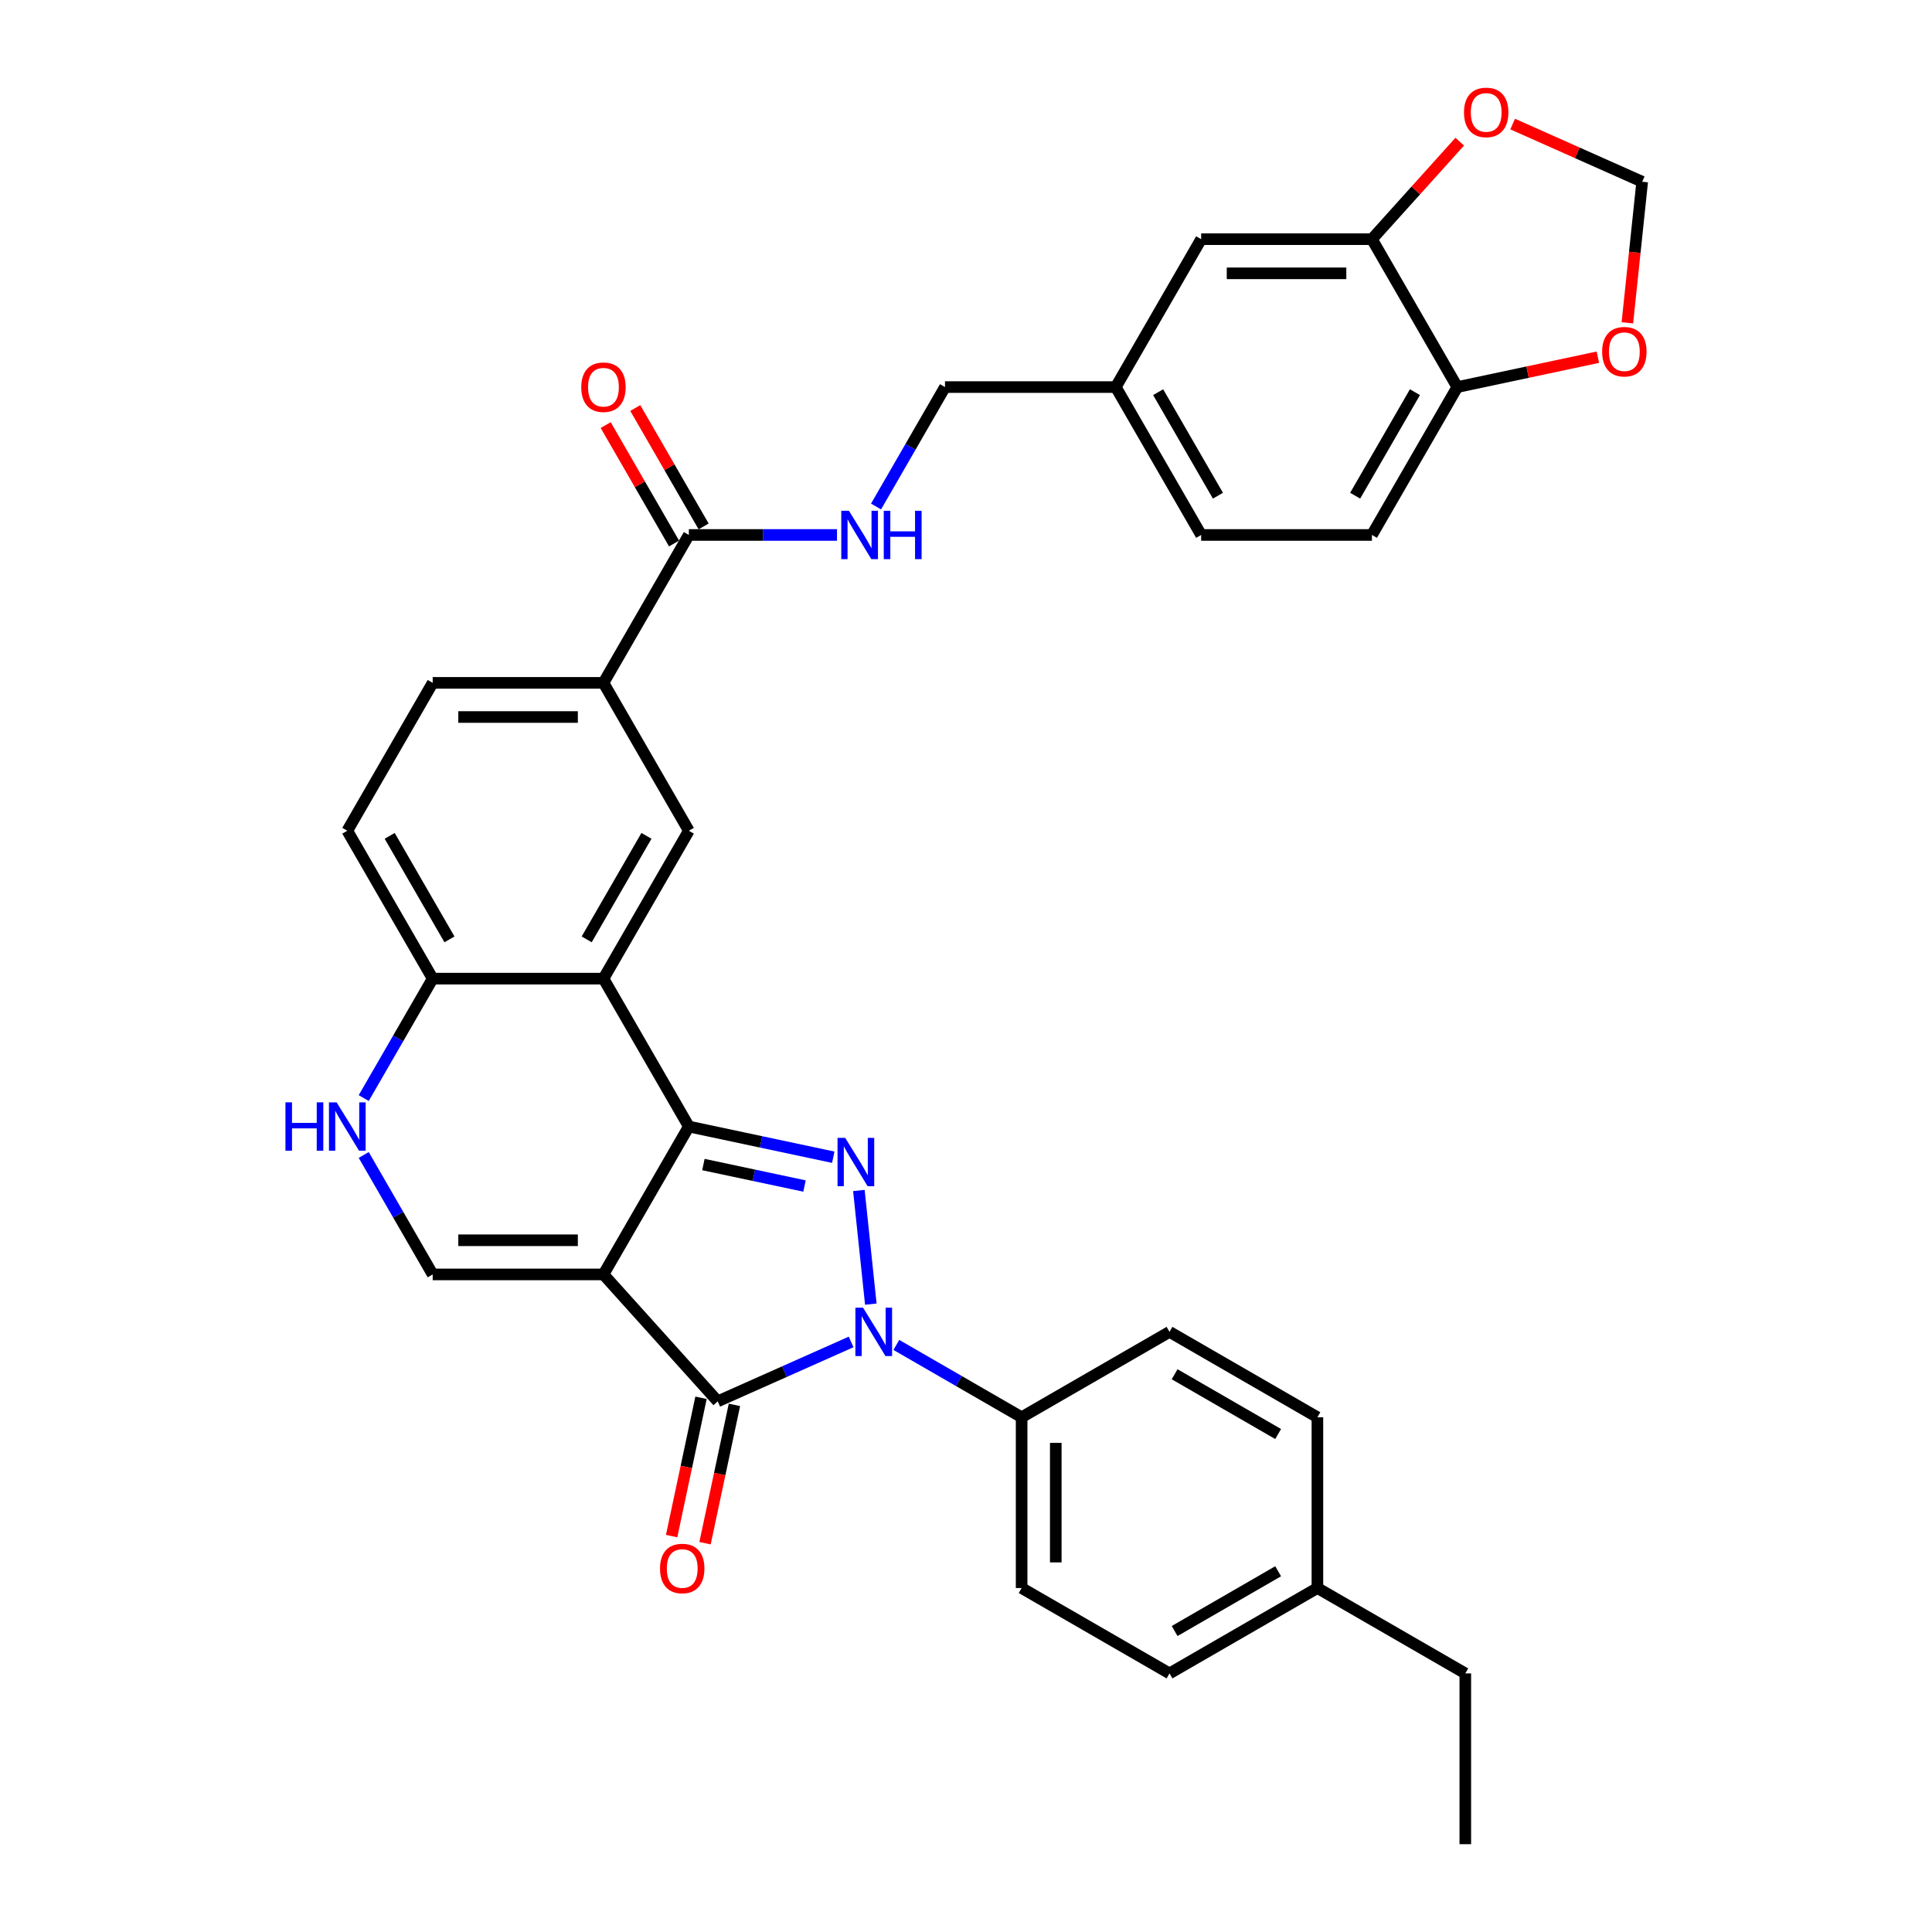 <?xml version='1.0' encoding='iso-8859-1'?>
<svg version='1.1' baseProfile='full'
              xmlns='http://www.w3.org/2000/svg'
                      xmlns:rdkit='http://www.rdkit.org/xml'
                      xmlns:xlink='http://www.w3.org/1999/xlink'
                  xml:space='preserve'
width='1000px' height='1000px' viewBox='0 0 1000 1000'>
<!-- END OF HEADER -->
<rect style='opacity:1.0;fill:#FFFFFF;stroke:none' width='1000' height='1000' x='0' y='0'> </rect>
<path class='bond-0' d='M 312.349,659.638 L 356.544,583.09' style='fill:none;fill-rule:evenodd;stroke:#000000;stroke-width:6px;stroke-linecap:butt;stroke-linejoin:miter;stroke-opacity:1' />
<path class='bond-3' d='M 312.349,659.638 L 371.494,725.325' style='fill:none;fill-rule:evenodd;stroke:#000000;stroke-width:6px;stroke-linecap:butt;stroke-linejoin:miter;stroke-opacity:1' />
<path class='bond-5' d='M 312.349,659.638 L 223.959,659.638' style='fill:none;fill-rule:evenodd;stroke:#000000;stroke-width:6px;stroke-linecap:butt;stroke-linejoin:miter;stroke-opacity:1' />
<path class='bond-5' d='M 299.091,641.96 L 237.217,641.96' style='fill:none;fill-rule:evenodd;stroke:#000000;stroke-width:6px;stroke-linecap:butt;stroke-linejoin:miter;stroke-opacity:1' />
<path class='bond-1' d='M 356.544,583.09 L 393.922,591.035' style='fill:none;fill-rule:evenodd;stroke:#000000;stroke-width:6px;stroke-linecap:butt;stroke-linejoin:miter;stroke-opacity:1' />
<path class='bond-1' d='M 393.922,591.035 L 431.301,598.98' style='fill:none;fill-rule:evenodd;stroke:#0000FF;stroke-width:6px;stroke-linecap:butt;stroke-linejoin:miter;stroke-opacity:1' />
<path class='bond-1' d='M 364.082,602.765 L 390.247,608.327' style='fill:none;fill-rule:evenodd;stroke:#000000;stroke-width:6px;stroke-linecap:butt;stroke-linejoin:miter;stroke-opacity:1' />
<path class='bond-1' d='M 390.247,608.327 L 416.412,613.888' style='fill:none;fill-rule:evenodd;stroke:#0000FF;stroke-width:6px;stroke-linecap:butt;stroke-linejoin:miter;stroke-opacity:1' />
<path class='bond-4' d='M 356.544,583.09 L 312.349,506.541' style='fill:none;fill-rule:evenodd;stroke:#000000;stroke-width:6px;stroke-linecap:butt;stroke-linejoin:miter;stroke-opacity:1' />
<path class='bond-34' d='M 444.551,616.193 L 450.734,675.018' style='fill:none;fill-rule:evenodd;stroke:#0000FF;stroke-width:6px;stroke-linecap:butt;stroke-linejoin:miter;stroke-opacity:1' />
<path class='bond-2' d='M 440.54,694.584 L 406.017,709.955' style='fill:none;fill-rule:evenodd;stroke:#0000FF;stroke-width:6px;stroke-linecap:butt;stroke-linejoin:miter;stroke-opacity:1' />
<path class='bond-2' d='M 406.017,709.955 L 371.494,725.325' style='fill:none;fill-rule:evenodd;stroke:#000000;stroke-width:6px;stroke-linecap:butt;stroke-linejoin:miter;stroke-opacity:1' />
<path class='bond-11' d='M 463.946,696.13 L 496.368,714.85' style='fill:none;fill-rule:evenodd;stroke:#0000FF;stroke-width:6px;stroke-linecap:butt;stroke-linejoin:miter;stroke-opacity:1' />
<path class='bond-11' d='M 496.368,714.85 L 528.791,733.569' style='fill:none;fill-rule:evenodd;stroke:#000000;stroke-width:6px;stroke-linecap:butt;stroke-linejoin:miter;stroke-opacity:1' />
<path class='bond-14' d='M 362.848,723.488 L 355.239,759.284' style='fill:none;fill-rule:evenodd;stroke:#000000;stroke-width:6px;stroke-linecap:butt;stroke-linejoin:miter;stroke-opacity:1' />
<path class='bond-14' d='M 355.239,759.284 L 347.631,795.079' style='fill:none;fill-rule:evenodd;stroke:#FF0000;stroke-width:6px;stroke-linecap:butt;stroke-linejoin:miter;stroke-opacity:1' />
<path class='bond-14' d='M 380.14,727.163 L 372.531,762.959' style='fill:none;fill-rule:evenodd;stroke:#000000;stroke-width:6px;stroke-linecap:butt;stroke-linejoin:miter;stroke-opacity:1' />
<path class='bond-14' d='M 372.531,762.959 L 364.923,798.755' style='fill:none;fill-rule:evenodd;stroke:#FF0000;stroke-width:6px;stroke-linecap:butt;stroke-linejoin:miter;stroke-opacity:1' />
<path class='bond-7' d='M 312.349,506.541 L 356.544,429.993' style='fill:none;fill-rule:evenodd;stroke:#000000;stroke-width:6px;stroke-linecap:butt;stroke-linejoin:miter;stroke-opacity:1' />
<path class='bond-7' d='M 303.669,486.22 L 334.605,432.636' style='fill:none;fill-rule:evenodd;stroke:#000000;stroke-width:6px;stroke-linecap:butt;stroke-linejoin:miter;stroke-opacity:1' />
<path class='bond-35' d='M 312.349,506.541 L 223.959,506.541' style='fill:none;fill-rule:evenodd;stroke:#000000;stroke-width:6px;stroke-linecap:butt;stroke-linejoin:miter;stroke-opacity:1' />
<path class='bond-6' d='M 223.959,659.638 L 206.112,628.727' style='fill:none;fill-rule:evenodd;stroke:#000000;stroke-width:6px;stroke-linecap:butt;stroke-linejoin:miter;stroke-opacity:1' />
<path class='bond-6' d='M 206.112,628.727 L 188.265,597.816' style='fill:none;fill-rule:evenodd;stroke:#0000FF;stroke-width:6px;stroke-linecap:butt;stroke-linejoin:miter;stroke-opacity:1' />
<path class='bond-9' d='M 188.265,568.364 L 206.112,537.453' style='fill:none;fill-rule:evenodd;stroke:#0000FF;stroke-width:6px;stroke-linecap:butt;stroke-linejoin:miter;stroke-opacity:1' />
<path class='bond-9' d='M 206.112,537.453 L 223.959,506.541' style='fill:none;fill-rule:evenodd;stroke:#000000;stroke-width:6px;stroke-linecap:butt;stroke-linejoin:miter;stroke-opacity:1' />
<path class='bond-10' d='M 356.544,429.993 L 312.349,353.445' style='fill:none;fill-rule:evenodd;stroke:#000000;stroke-width:6px;stroke-linecap:butt;stroke-linejoin:miter;stroke-opacity:1' />
<path class='bond-8' d='M 356.544,276.896 L 312.349,353.445' style='fill:none;fill-rule:evenodd;stroke:#000000;stroke-width:6px;stroke-linecap:butt;stroke-linejoin:miter;stroke-opacity:1' />
<path class='bond-13' d='M 356.544,276.896 L 394.888,276.896' style='fill:none;fill-rule:evenodd;stroke:#000000;stroke-width:6px;stroke-linecap:butt;stroke-linejoin:miter;stroke-opacity:1' />
<path class='bond-13' d='M 394.888,276.896 L 433.232,276.896' style='fill:none;fill-rule:evenodd;stroke:#0000FF;stroke-width:6px;stroke-linecap:butt;stroke-linejoin:miter;stroke-opacity:1' />
<path class='bond-20' d='M 364.199,272.477 L 346.506,241.83' style='fill:none;fill-rule:evenodd;stroke:#000000;stroke-width:6px;stroke-linecap:butt;stroke-linejoin:miter;stroke-opacity:1' />
<path class='bond-20' d='M 346.506,241.83 L 328.812,211.184' style='fill:none;fill-rule:evenodd;stroke:#FF0000;stroke-width:6px;stroke-linecap:butt;stroke-linejoin:miter;stroke-opacity:1' />
<path class='bond-20' d='M 348.89,281.316 L 331.196,250.669' style='fill:none;fill-rule:evenodd;stroke:#000000;stroke-width:6px;stroke-linecap:butt;stroke-linejoin:miter;stroke-opacity:1' />
<path class='bond-20' d='M 331.196,250.669 L 313.502,220.023' style='fill:none;fill-rule:evenodd;stroke:#FF0000;stroke-width:6px;stroke-linecap:butt;stroke-linejoin:miter;stroke-opacity:1' />
<path class='bond-22' d='M 223.959,506.541 L 179.763,429.993' style='fill:none;fill-rule:evenodd;stroke:#000000;stroke-width:6px;stroke-linecap:butt;stroke-linejoin:miter;stroke-opacity:1' />
<path class='bond-22' d='M 232.639,486.22 L 201.702,432.636' style='fill:none;fill-rule:evenodd;stroke:#000000;stroke-width:6px;stroke-linecap:butt;stroke-linejoin:miter;stroke-opacity:1' />
<path class='bond-36' d='M 312.349,353.445 L 223.959,353.445' style='fill:none;fill-rule:evenodd;stroke:#000000;stroke-width:6px;stroke-linecap:butt;stroke-linejoin:miter;stroke-opacity:1' />
<path class='bond-36' d='M 299.091,371.123 L 237.217,371.123' style='fill:none;fill-rule:evenodd;stroke:#000000;stroke-width:6px;stroke-linecap:butt;stroke-linejoin:miter;stroke-opacity:1' />
<path class='bond-23' d='M 528.791,733.569 L 528.791,821.96' style='fill:none;fill-rule:evenodd;stroke:#000000;stroke-width:6px;stroke-linecap:butt;stroke-linejoin:miter;stroke-opacity:1' />
<path class='bond-23' d='M 546.469,746.828 L 546.469,808.701' style='fill:none;fill-rule:evenodd;stroke:#000000;stroke-width:6px;stroke-linecap:butt;stroke-linejoin:miter;stroke-opacity:1' />
<path class='bond-24' d='M 528.791,733.569 L 605.34,689.374' style='fill:none;fill-rule:evenodd;stroke:#000000;stroke-width:6px;stroke-linecap:butt;stroke-linejoin:miter;stroke-opacity:1' />
<path class='bond-12' d='M 710.107,123.799 L 621.716,123.799' style='fill:none;fill-rule:evenodd;stroke:#000000;stroke-width:6px;stroke-linecap:butt;stroke-linejoin:miter;stroke-opacity:1' />
<path class='bond-12' d='M 696.848,141.477 L 634.975,141.477' style='fill:none;fill-rule:evenodd;stroke:#000000;stroke-width:6px;stroke-linecap:butt;stroke-linejoin:miter;stroke-opacity:1' />
<path class='bond-16' d='M 710.107,123.799 L 732.829,98.564' style='fill:none;fill-rule:evenodd;stroke:#000000;stroke-width:6px;stroke-linecap:butt;stroke-linejoin:miter;stroke-opacity:1' />
<path class='bond-16' d='M 732.829,98.564 L 755.551,73.328' style='fill:none;fill-rule:evenodd;stroke:#FF0000;stroke-width:6px;stroke-linecap:butt;stroke-linejoin:miter;stroke-opacity:1' />
<path class='bond-38' d='M 710.107,123.799 L 754.302,200.348' style='fill:none;fill-rule:evenodd;stroke:#000000;stroke-width:6px;stroke-linecap:butt;stroke-linejoin:miter;stroke-opacity:1' />
<path class='bond-27' d='M 453.437,262.17 L 471.284,231.259' style='fill:none;fill-rule:evenodd;stroke:#0000FF;stroke-width:6px;stroke-linecap:butt;stroke-linejoin:miter;stroke-opacity:1' />
<path class='bond-27' d='M 471.284,231.259 L 489.13,200.348' style='fill:none;fill-rule:evenodd;stroke:#000000;stroke-width:6px;stroke-linecap:butt;stroke-linejoin:miter;stroke-opacity:1' />
<path class='bond-15' d='M 754.302,200.348 L 710.107,276.896' style='fill:none;fill-rule:evenodd;stroke:#000000;stroke-width:6px;stroke-linecap:butt;stroke-linejoin:miter;stroke-opacity:1' />
<path class='bond-15' d='M 732.363,202.991 L 701.426,256.575' style='fill:none;fill-rule:evenodd;stroke:#000000;stroke-width:6px;stroke-linecap:butt;stroke-linejoin:miter;stroke-opacity:1' />
<path class='bond-17' d='M 754.302,200.348 L 790.681,192.615' style='fill:none;fill-rule:evenodd;stroke:#000000;stroke-width:6px;stroke-linecap:butt;stroke-linejoin:miter;stroke-opacity:1' />
<path class='bond-17' d='M 790.681,192.615 L 827.06,184.882' style='fill:none;fill-rule:evenodd;stroke:#FF0000;stroke-width:6px;stroke-linecap:butt;stroke-linejoin:miter;stroke-opacity:1' />
<path class='bond-18' d='M 782.952,64.212 L 816.476,79.138' style='fill:none;fill-rule:evenodd;stroke:#FF0000;stroke-width:6px;stroke-linecap:butt;stroke-linejoin:miter;stroke-opacity:1' />
<path class='bond-18' d='M 816.476,79.138 L 850,94.064' style='fill:none;fill-rule:evenodd;stroke:#000000;stroke-width:6px;stroke-linecap:butt;stroke-linejoin:miter;stroke-opacity:1' />
<path class='bond-39' d='M 842.324,167.103 L 846.162,130.583' style='fill:none;fill-rule:evenodd;stroke:#FF0000;stroke-width:6px;stroke-linecap:butt;stroke-linejoin:miter;stroke-opacity:1' />
<path class='bond-39' d='M 846.162,130.583 L 850,94.064' style='fill:none;fill-rule:evenodd;stroke:#000000;stroke-width:6px;stroke-linecap:butt;stroke-linejoin:miter;stroke-opacity:1' />
<path class='bond-19' d='M 621.716,123.799 L 577.521,200.348' style='fill:none;fill-rule:evenodd;stroke:#000000;stroke-width:6px;stroke-linecap:butt;stroke-linejoin:miter;stroke-opacity:1' />
<path class='bond-21' d='M 223.959,353.445 L 179.763,429.993' style='fill:none;fill-rule:evenodd;stroke:#000000;stroke-width:6px;stroke-linecap:butt;stroke-linejoin:miter;stroke-opacity:1' />
<path class='bond-30' d='M 528.791,821.96 L 605.34,866.155' style='fill:none;fill-rule:evenodd;stroke:#000000;stroke-width:6px;stroke-linecap:butt;stroke-linejoin:miter;stroke-opacity:1' />
<path class='bond-29' d='M 605.34,689.374 L 681.888,733.569' style='fill:none;fill-rule:evenodd;stroke:#000000;stroke-width:6px;stroke-linecap:butt;stroke-linejoin:miter;stroke-opacity:1' />
<path class='bond-29' d='M 607.983,711.313 L 661.567,742.249' style='fill:none;fill-rule:evenodd;stroke:#000000;stroke-width:6px;stroke-linecap:butt;stroke-linejoin:miter;stroke-opacity:1' />
<path class='bond-25' d='M 710.107,276.896 L 621.716,276.896' style='fill:none;fill-rule:evenodd;stroke:#000000;stroke-width:6px;stroke-linecap:butt;stroke-linejoin:miter;stroke-opacity:1' />
<path class='bond-26' d='M 577.521,200.348 L 489.13,200.348' style='fill:none;fill-rule:evenodd;stroke:#000000;stroke-width:6px;stroke-linecap:butt;stroke-linejoin:miter;stroke-opacity:1' />
<path class='bond-28' d='M 577.521,200.348 L 621.716,276.896' style='fill:none;fill-rule:evenodd;stroke:#000000;stroke-width:6px;stroke-linecap:butt;stroke-linejoin:miter;stroke-opacity:1' />
<path class='bond-28' d='M 599.46,202.991 L 630.397,256.575' style='fill:none;fill-rule:evenodd;stroke:#000000;stroke-width:6px;stroke-linecap:butt;stroke-linejoin:miter;stroke-opacity:1' />
<path class='bond-31' d='M 681.888,733.569 L 681.888,821.96' style='fill:none;fill-rule:evenodd;stroke:#000000;stroke-width:6px;stroke-linecap:butt;stroke-linejoin:miter;stroke-opacity:1' />
<path class='bond-37' d='M 605.34,866.155 L 681.888,821.96' style='fill:none;fill-rule:evenodd;stroke:#000000;stroke-width:6px;stroke-linecap:butt;stroke-linejoin:miter;stroke-opacity:1' />
<path class='bond-37' d='M 607.983,844.216 L 661.567,813.279' style='fill:none;fill-rule:evenodd;stroke:#000000;stroke-width:6px;stroke-linecap:butt;stroke-linejoin:miter;stroke-opacity:1' />
<path class='bond-32' d='M 681.888,821.96 L 758.437,866.155' style='fill:none;fill-rule:evenodd;stroke:#000000;stroke-width:6px;stroke-linecap:butt;stroke-linejoin:miter;stroke-opacity:1' />
<path class='bond-33' d='M 758.437,866.155 L 758.437,954.545' style='fill:none;fill-rule:evenodd;stroke:#000000;stroke-width:6px;stroke-linecap:butt;stroke-linejoin:miter;stroke-opacity:1' />
<path  class='atom-2' d='M 437.47 588.951
L 445.673 602.21
Q 446.486 603.518, 447.794 605.887
Q 449.102 608.256, 449.173 608.397
L 449.173 588.951
L 452.497 588.951
L 452.497 613.983
L 449.067 613.983
L 440.263 599.487
Q 439.238 597.79, 438.142 595.846
Q 437.081 593.901, 436.763 593.3
L 436.763 613.983
L 433.51 613.983
L 433.51 588.951
L 437.47 588.951
' fill='#0000FF'/>
<path  class='atom-3' d='M 446.71 676.858
L 454.912 690.116
Q 455.725 691.424, 457.034 693.793
Q 458.342 696.162, 458.412 696.304
L 458.412 676.858
L 461.736 676.858
L 461.736 701.89
L 458.306 701.89
L 449.503 687.394
Q 448.477 685.697, 447.381 683.752
Q 446.321 681.808, 446.002 681.206
L 446.002 701.89
L 442.75 701.89
L 442.75 676.858
L 446.71 676.858
' fill='#0000FF'/>
<path  class='atom-7' d='M 147.748 570.574
L 151.142 570.574
L 151.142 581.216
L 163.941 581.216
L 163.941 570.574
L 167.336 570.574
L 167.336 595.606
L 163.941 595.606
L 163.941 584.045
L 151.142 584.045
L 151.142 595.606
L 147.748 595.606
L 147.748 570.574
' fill='#0000FF'/>
<path  class='atom-7' d='M 174.23 570.574
L 182.433 583.832
Q 183.246 585.141, 184.554 587.509
Q 185.862 589.878, 185.933 590.02
L 185.933 570.574
L 189.256 570.574
L 189.256 595.606
L 185.827 595.606
L 177.023 581.11
Q 175.998 579.413, 174.902 577.468
Q 173.841 575.524, 173.523 574.923
L 173.523 595.606
L 170.27 595.606
L 170.27 570.574
L 174.23 570.574
' fill='#0000FF'/>
<path  class='atom-14' d='M 439.402 264.38
L 447.604 277.639
Q 448.418 278.947, 449.726 281.316
Q 451.034 283.684, 451.105 283.826
L 451.105 264.38
L 454.428 264.38
L 454.428 289.412
L 450.999 289.412
L 442.195 274.916
Q 441.17 273.219, 440.074 271.274
Q 439.013 269.33, 438.695 268.729
L 438.695 289.412
L 435.442 289.412
L 435.442 264.38
L 439.402 264.38
' fill='#0000FF'/>
<path  class='atom-14' d='M 457.433 264.38
L 460.828 264.38
L 460.828 275.022
L 473.627 275.022
L 473.627 264.38
L 477.021 264.38
L 477.021 289.412
L 473.627 289.412
L 473.627 277.851
L 460.828 277.851
L 460.828 289.412
L 457.433 289.412
L 457.433 264.38
' fill='#0000FF'/>
<path  class='atom-15' d='M 341.626 811.855
Q 341.626 805.845, 344.596 802.486
Q 347.566 799.127, 353.117 799.127
Q 358.667 799.127, 361.637 802.486
Q 364.607 805.845, 364.607 811.855
Q 364.607 817.936, 361.602 821.401
Q 358.597 824.831, 353.117 824.831
Q 347.601 824.831, 344.596 821.401
Q 341.626 817.972, 341.626 811.855
M 353.117 822.002
Q 356.935 822.002, 358.986 819.457
Q 361.072 816.876, 361.072 811.855
Q 361.072 806.941, 358.986 804.466
Q 356.935 801.955, 353.117 801.955
Q 349.298 801.955, 347.212 804.43
Q 345.161 806.905, 345.161 811.855
Q 345.161 816.911, 347.212 819.457
Q 349.298 822.002, 353.117 822.002
' fill='#FF0000'/>
<path  class='atom-17' d='M 757.761 58.183
Q 757.761 52.172, 760.731 48.813
Q 763.701 45.455, 769.252 45.455
Q 774.802 45.455, 777.772 48.813
Q 780.742 52.172, 780.742 58.183
Q 780.742 64.264, 777.737 67.729
Q 774.732 71.159, 769.252 71.159
Q 763.736 71.159, 760.731 67.729
Q 757.761 64.299, 757.761 58.183
M 769.252 68.33
Q 773.07 68.33, 775.121 65.784
Q 777.207 63.203, 777.207 58.183
Q 777.207 53.268, 775.121 50.793
Q 773.07 48.283, 769.252 48.283
Q 765.433 48.283, 763.347 50.758
Q 761.296 53.233, 761.296 58.183
Q 761.296 63.239, 763.347 65.784
Q 765.433 68.33, 769.252 68.33
' fill='#FF0000'/>
<path  class='atom-18' d='M 829.27 182.041
Q 829.27 176.03, 832.24 172.671
Q 835.21 169.313, 840.761 169.313
Q 846.312 169.313, 849.282 172.671
Q 852.252 176.03, 852.252 182.041
Q 852.252 188.122, 849.247 191.587
Q 846.241 195.017, 840.761 195.017
Q 835.245 195.017, 832.24 191.587
Q 829.27 188.157, 829.27 182.041
M 840.761 192.188
Q 844.579 192.188, 846.63 189.642
Q 848.716 187.061, 848.716 182.041
Q 848.716 177.126, 846.63 174.651
Q 844.579 172.141, 840.761 172.141
Q 836.943 172.141, 834.857 174.616
Q 832.806 177.091, 832.806 182.041
Q 832.806 187.097, 834.857 189.642
Q 836.943 192.188, 840.761 192.188
' fill='#FF0000'/>
<path  class='atom-21' d='M 300.858 200.418
Q 300.858 194.408, 303.828 191.049
Q 306.798 187.69, 312.349 187.69
Q 317.9 187.69, 320.87 191.049
Q 323.84 194.408, 323.84 200.418
Q 323.84 206.5, 320.835 209.964
Q 317.829 213.394, 312.349 213.394
Q 306.834 213.394, 303.828 209.964
Q 300.858 206.535, 300.858 200.418
M 312.349 210.566
Q 316.168 210.566, 318.218 208.02
Q 320.304 205.439, 320.304 200.418
Q 320.304 195.504, 318.218 193.029
Q 316.168 190.519, 312.349 190.519
Q 308.531 190.519, 306.445 192.993
Q 304.394 195.468, 304.394 200.418
Q 304.394 205.474, 306.445 208.02
Q 308.531 210.566, 312.349 210.566
' fill='#FF0000'/>
</svg>
